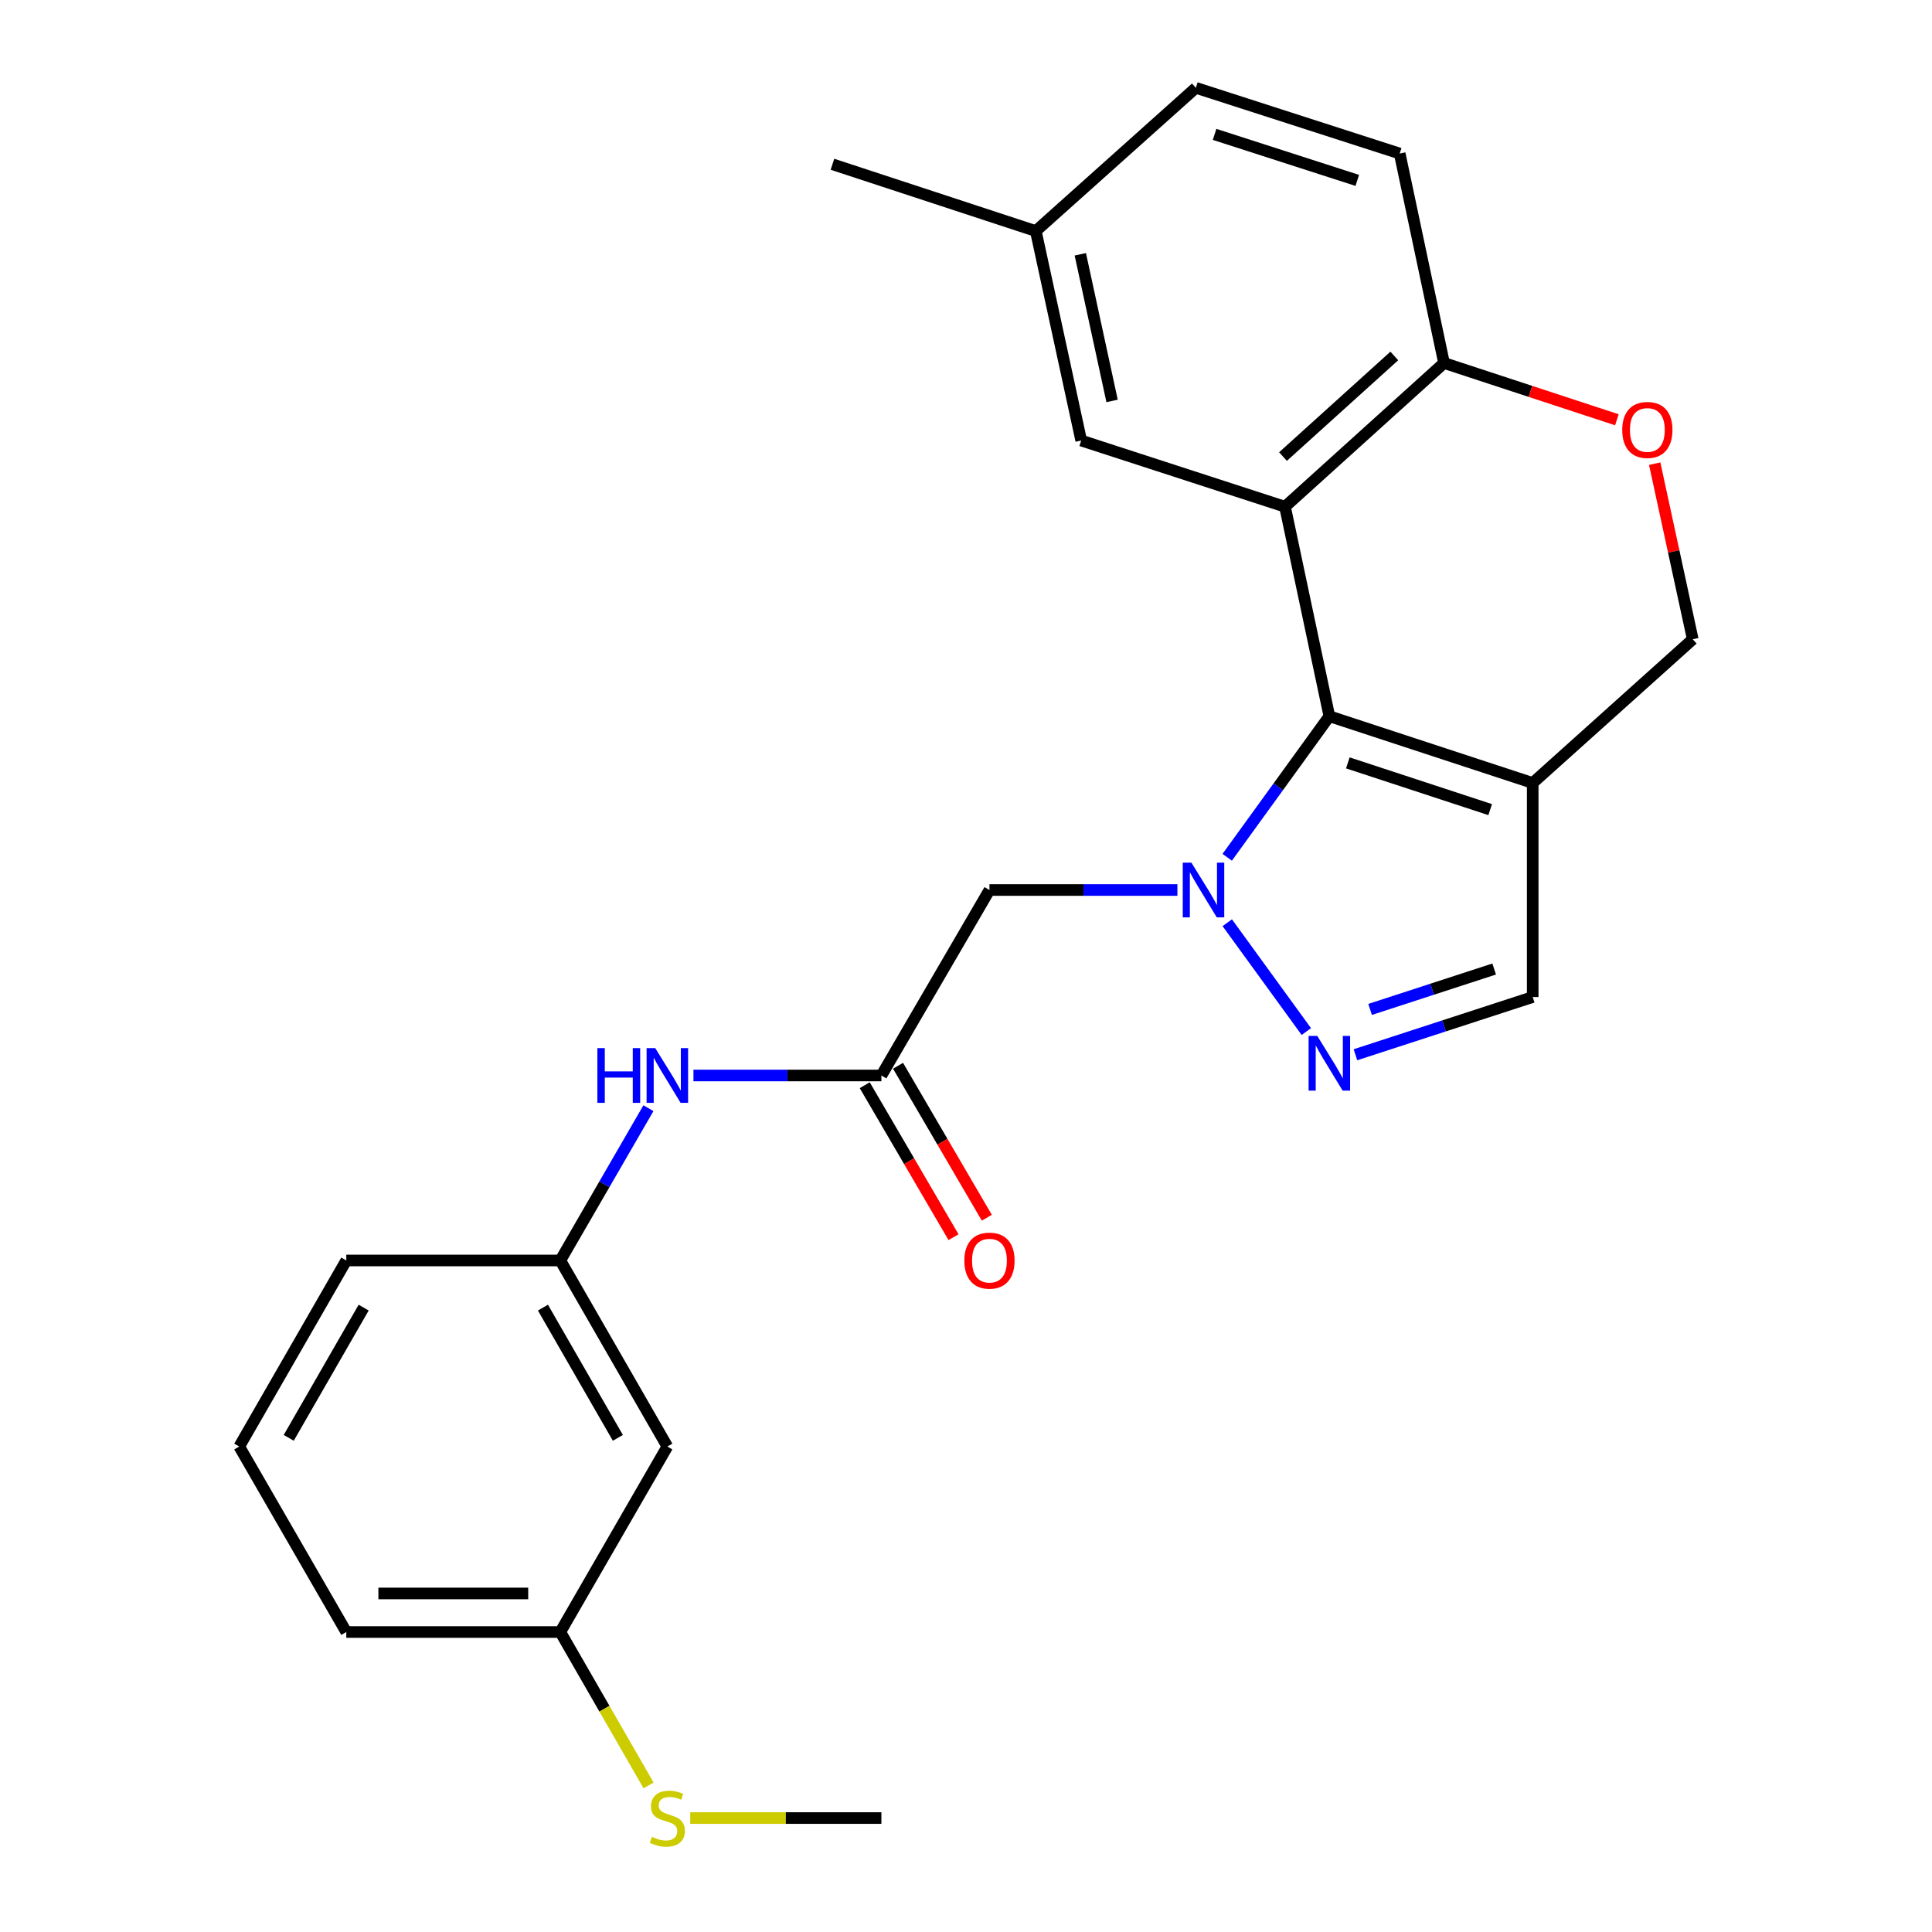 <?xml version='1.0' encoding='iso-8859-1'?>
<svg version='1.1' baseProfile='full'
              xmlns='http://www.w3.org/2000/svg'
                      xmlns:rdkit='http://www.rdkit.org/xml'
                      xmlns:xlink='http://www.w3.org/1999/xlink'
                  xml:space='preserve'
width='1000px' height='1000px' viewBox='0 0 1000 1000'>
<!-- END OF HEADER -->
<rect style='opacity:1.0;fill:#FFFFFF;stroke:none' width='1000' height='1000' x='0' y='0'> </rect>
<path class='bond-0' d='M 635.196,443.731 L 661.634,407.224' style='fill:none;fill-rule:evenodd;stroke:#0000FF;stroke-width:6px;stroke-linecap:butt;stroke-linejoin:miter;stroke-opacity:1' />
<path class='bond-0' d='M 661.634,407.224 L 688.072,370.718' style='fill:none;fill-rule:evenodd;stroke:#000000;stroke-width:6px;stroke-linecap:butt;stroke-linejoin:miter;stroke-opacity:1' />
<path class='bond-2' d='M 635.23,477.598 L 676.152,533.931' style='fill:none;fill-rule:evenodd;stroke:#0000FF;stroke-width:6px;stroke-linecap:butt;stroke-linejoin:miter;stroke-opacity:1' />
<path class='bond-4' d='M 609.421,460.667 L 560.782,460.667' style='fill:none;fill-rule:evenodd;stroke:#0000FF;stroke-width:6px;stroke-linecap:butt;stroke-linejoin:miter;stroke-opacity:1' />
<path class='bond-4' d='M 560.782,460.667 L 512.143,460.667' style='fill:none;fill-rule:evenodd;stroke:#000000;stroke-width:6px;stroke-linecap:butt;stroke-linejoin:miter;stroke-opacity:1' />
<path class='bond-1' d='M 688.072,370.718 L 665.116,262.282' style='fill:none;fill-rule:evenodd;stroke:#000000;stroke-width:6px;stroke-linecap:butt;stroke-linejoin:miter;stroke-opacity:1' />
<path class='bond-3' d='M 688.072,370.718 L 793.325,405.274' style='fill:none;fill-rule:evenodd;stroke:#000000;stroke-width:6px;stroke-linecap:butt;stroke-linejoin:miter;stroke-opacity:1' />
<path class='bond-3' d='M 697.633,394.867 L 771.31,419.056' style='fill:none;fill-rule:evenodd;stroke:#000000;stroke-width:6px;stroke-linecap:butt;stroke-linejoin:miter;stroke-opacity:1' />
<path class='bond-7' d='M 665.116,262.282 L 747.424,187.892' style='fill:none;fill-rule:evenodd;stroke:#000000;stroke-width:6px;stroke-linecap:butt;stroke-linejoin:miter;stroke-opacity:1' />
<path class='bond-7' d='M 664.077,236.314 L 721.693,184.241' style='fill:none;fill-rule:evenodd;stroke:#000000;stroke-width:6px;stroke-linecap:butt;stroke-linejoin:miter;stroke-opacity:1' />
<path class='bond-10' d='M 665.116,262.282 L 559.63,228.015' style='fill:none;fill-rule:evenodd;stroke:#000000;stroke-width:6px;stroke-linecap:butt;stroke-linejoin:miter;stroke-opacity:1' />
<path class='bond-5' d='M 701.579,545.94 L 747.452,531' style='fill:none;fill-rule:evenodd;stroke:#0000FF;stroke-width:6px;stroke-linecap:butt;stroke-linejoin:miter;stroke-opacity:1' />
<path class='bond-5' d='M 747.452,531 L 793.325,516.061' style='fill:none;fill-rule:evenodd;stroke:#000000;stroke-width:6px;stroke-linecap:butt;stroke-linejoin:miter;stroke-opacity:1' />
<path class='bond-5' d='M 709.159,522.478 L 741.27,512.02' style='fill:none;fill-rule:evenodd;stroke:#0000FF;stroke-width:6px;stroke-linecap:butt;stroke-linejoin:miter;stroke-opacity:1' />
<path class='bond-5' d='M 741.27,512.02 L 773.381,501.562' style='fill:none;fill-rule:evenodd;stroke:#000000;stroke-width:6px;stroke-linecap:butt;stroke-linejoin:miter;stroke-opacity:1' />
<path class='bond-9' d='M 793.325,405.274 L 876.165,330.883' style='fill:none;fill-rule:evenodd;stroke:#000000;stroke-width:6px;stroke-linecap:butt;stroke-linejoin:miter;stroke-opacity:1' />
<path class='bond-25' d='M 793.325,405.274 L 793.325,516.061' style='fill:none;fill-rule:evenodd;stroke:#000000;stroke-width:6px;stroke-linecap:butt;stroke-linejoin:miter;stroke-opacity:1' />
<path class='bond-6' d='M 512.143,460.667 L 456.206,556.671' style='fill:none;fill-rule:evenodd;stroke:#000000;stroke-width:6px;stroke-linecap:butt;stroke-linejoin:miter;stroke-opacity:1' />
<path class='bond-11' d='M 456.206,556.671 L 407.568,556.671' style='fill:none;fill-rule:evenodd;stroke:#000000;stroke-width:6px;stroke-linecap:butt;stroke-linejoin:miter;stroke-opacity:1' />
<path class='bond-11' d='M 407.568,556.671 L 358.929,556.671' style='fill:none;fill-rule:evenodd;stroke:#0000FF;stroke-width:6px;stroke-linecap:butt;stroke-linejoin:miter;stroke-opacity:1' />
<path class='bond-13' d='M 447.588,561.706 L 470.564,601.034' style='fill:none;fill-rule:evenodd;stroke:#000000;stroke-width:6px;stroke-linecap:butt;stroke-linejoin:miter;stroke-opacity:1' />
<path class='bond-13' d='M 470.564,601.034 L 493.54,640.363' style='fill:none;fill-rule:evenodd;stroke:#FF0000;stroke-width:6px;stroke-linecap:butt;stroke-linejoin:miter;stroke-opacity:1' />
<path class='bond-13' d='M 464.824,551.637 L 487.8,590.965' style='fill:none;fill-rule:evenodd;stroke:#000000;stroke-width:6px;stroke-linecap:butt;stroke-linejoin:miter;stroke-opacity:1' />
<path class='bond-13' d='M 487.8,590.965 L 510.776,630.294' style='fill:none;fill-rule:evenodd;stroke:#FF0000;stroke-width:6px;stroke-linecap:butt;stroke-linejoin:miter;stroke-opacity:1' />
<path class='bond-15' d='M 747.424,187.892 L 724.479,79.478' style='fill:none;fill-rule:evenodd;stroke:#000000;stroke-width:6px;stroke-linecap:butt;stroke-linejoin:miter;stroke-opacity:1' />
<path class='bond-26' d='M 747.424,187.892 L 792.161,202.585' style='fill:none;fill-rule:evenodd;stroke:#000000;stroke-width:6px;stroke-linecap:butt;stroke-linejoin:miter;stroke-opacity:1' />
<path class='bond-26' d='M 792.161,202.585 L 836.897,217.279' style='fill:none;fill-rule:evenodd;stroke:#FF0000;stroke-width:6px;stroke-linecap:butt;stroke-linejoin:miter;stroke-opacity:1' />
<path class='bond-8' d='M 856.466,239.992 L 866.316,285.438' style='fill:none;fill-rule:evenodd;stroke:#FF0000;stroke-width:6px;stroke-linecap:butt;stroke-linejoin:miter;stroke-opacity:1' />
<path class='bond-8' d='M 866.316,285.438 L 876.165,330.883' style='fill:none;fill-rule:evenodd;stroke:#000000;stroke-width:6px;stroke-linecap:butt;stroke-linejoin:miter;stroke-opacity:1' />
<path class='bond-17' d='M 559.63,228.015 L 536.131,119.59' style='fill:none;fill-rule:evenodd;stroke:#000000;stroke-width:6px;stroke-linecap:butt;stroke-linejoin:miter;stroke-opacity:1' />
<path class='bond-17' d='M 575.614,207.523 L 559.164,131.625' style='fill:none;fill-rule:evenodd;stroke:#000000;stroke-width:6px;stroke-linecap:butt;stroke-linejoin:miter;stroke-opacity:1' />
<path class='bond-12' d='M 335.626,573.597 L 312.82,613.009' style='fill:none;fill-rule:evenodd;stroke:#0000FF;stroke-width:6px;stroke-linecap:butt;stroke-linejoin:miter;stroke-opacity:1' />
<path class='bond-12' d='M 312.82,613.009 L 290.015,652.421' style='fill:none;fill-rule:evenodd;stroke:#000000;stroke-width:6px;stroke-linecap:butt;stroke-linejoin:miter;stroke-opacity:1' />
<path class='bond-14' d='M 290.015,652.421 L 345.42,748.724' style='fill:none;fill-rule:evenodd;stroke:#000000;stroke-width:6px;stroke-linecap:butt;stroke-linejoin:miter;stroke-opacity:1' />
<path class='bond-14' d='M 281.023,676.82 L 319.806,744.233' style='fill:none;fill-rule:evenodd;stroke:#000000;stroke-width:6px;stroke-linecap:butt;stroke-linejoin:miter;stroke-opacity:1' />
<path class='bond-21' d='M 290.015,652.421 L 179.239,652.421' style='fill:none;fill-rule:evenodd;stroke:#000000;stroke-width:6px;stroke-linecap:butt;stroke-linejoin:miter;stroke-opacity:1' />
<path class='bond-16' d='M 345.42,748.724 L 290.015,844.729' style='fill:none;fill-rule:evenodd;stroke:#000000;stroke-width:6px;stroke-linecap:butt;stroke-linejoin:miter;stroke-opacity:1' />
<path class='bond-27' d='M 724.479,79.478 L 618.971,45.455' style='fill:none;fill-rule:evenodd;stroke:#000000;stroke-width:6px;stroke-linecap:butt;stroke-linejoin:miter;stroke-opacity:1' />
<path class='bond-27' d='M 702.527,93.373 L 628.671,69.556' style='fill:none;fill-rule:evenodd;stroke:#000000;stroke-width:6px;stroke-linecap:butt;stroke-linejoin:miter;stroke-opacity:1' />
<path class='bond-18' d='M 290.015,844.729 L 312.856,884.426' style='fill:none;fill-rule:evenodd;stroke:#000000;stroke-width:6px;stroke-linecap:butt;stroke-linejoin:miter;stroke-opacity:1' />
<path class='bond-18' d='M 312.856,884.426 L 335.697,924.124' style='fill:none;fill-rule:evenodd;stroke:#CCCC00;stroke-width:6px;stroke-linecap:butt;stroke-linejoin:miter;stroke-opacity:1' />
<path class='bond-28' d='M 290.015,844.729 L 179.239,844.729' style='fill:none;fill-rule:evenodd;stroke:#000000;stroke-width:6px;stroke-linecap:butt;stroke-linejoin:miter;stroke-opacity:1' />
<path class='bond-28' d='M 273.399,824.767 L 195.855,824.767' style='fill:none;fill-rule:evenodd;stroke:#000000;stroke-width:6px;stroke-linecap:butt;stroke-linejoin:miter;stroke-opacity:1' />
<path class='bond-19' d='M 536.131,119.59 L 618.971,45.455' style='fill:none;fill-rule:evenodd;stroke:#000000;stroke-width:6px;stroke-linecap:butt;stroke-linejoin:miter;stroke-opacity:1' />
<path class='bond-24' d='M 536.131,119.59 L 430.877,85.023' style='fill:none;fill-rule:evenodd;stroke:#000000;stroke-width:6px;stroke-linecap:butt;stroke-linejoin:miter;stroke-opacity:1' />
<path class='bond-23' d='M 357.269,941.021 L 406.738,941.021' style='fill:none;fill-rule:evenodd;stroke:#CCCC00;stroke-width:6px;stroke-linecap:butt;stroke-linejoin:miter;stroke-opacity:1' />
<path class='bond-23' d='M 406.738,941.021 L 456.206,941.021' style='fill:none;fill-rule:evenodd;stroke:#000000;stroke-width:6px;stroke-linecap:butt;stroke-linejoin:miter;stroke-opacity:1' />
<path class='bond-20' d='M 123.835,748.724 L 179.239,652.421' style='fill:none;fill-rule:evenodd;stroke:#000000;stroke-width:6px;stroke-linecap:butt;stroke-linejoin:miter;stroke-opacity:1' />
<path class='bond-20' d='M 149.448,744.233 L 188.231,676.82' style='fill:none;fill-rule:evenodd;stroke:#000000;stroke-width:6px;stroke-linecap:butt;stroke-linejoin:miter;stroke-opacity:1' />
<path class='bond-22' d='M 123.835,748.724 L 179.239,844.729' style='fill:none;fill-rule:evenodd;stroke:#000000;stroke-width:6px;stroke-linecap:butt;stroke-linejoin:miter;stroke-opacity:1' />
<path  class='atom-0' d='M 616.67 446.507
L 625.95 461.507
Q 626.87 462.987, 628.35 465.667
Q 629.83 468.347, 629.91 468.507
L 629.91 446.507
L 633.67 446.507
L 633.67 474.827
L 629.79 474.827
L 619.83 458.427
Q 618.67 456.507, 617.43 454.307
Q 616.23 452.107, 615.87 451.427
L 615.87 474.827
L 612.19 474.827
L 612.19 446.507
L 616.67 446.507
' fill='#0000FF'/>
<path  class='atom-3' d='M 681.812 536.179
L 691.092 551.179
Q 692.012 552.659, 693.492 555.339
Q 694.972 558.019, 695.052 558.179
L 695.052 536.179
L 698.812 536.179
L 698.812 564.499
L 694.932 564.499
L 684.972 548.099
Q 683.812 546.179, 682.572 543.979
Q 681.372 541.779, 681.012 541.099
L 681.012 564.499
L 677.332 564.499
L 677.332 536.179
L 681.812 536.179
' fill='#0000FF'/>
<path  class='atom-9' d='M 839.666 222.539
Q 839.666 215.739, 843.026 211.939
Q 846.386 208.139, 852.666 208.139
Q 858.946 208.139, 862.306 211.939
Q 865.666 215.739, 865.666 222.539
Q 865.666 229.419, 862.266 233.339
Q 858.866 237.219, 852.666 237.219
Q 846.426 237.219, 843.026 233.339
Q 839.666 229.459, 839.666 222.539
M 852.666 234.019
Q 856.986 234.019, 859.306 231.139
Q 861.666 228.219, 861.666 222.539
Q 861.666 216.979, 859.306 214.179
Q 856.986 211.339, 852.666 211.339
Q 848.346 211.339, 845.986 214.139
Q 843.666 216.939, 843.666 222.539
Q 843.666 228.259, 845.986 231.139
Q 848.346 234.019, 852.666 234.019
' fill='#FF0000'/>
<path  class='atom-12' d='M 309.2 542.511
L 313.04 542.511
L 313.04 554.551
L 327.52 554.551
L 327.52 542.511
L 331.36 542.511
L 331.36 570.831
L 327.52 570.831
L 327.52 557.751
L 313.04 557.751
L 313.04 570.831
L 309.2 570.831
L 309.2 542.511
' fill='#0000FF'/>
<path  class='atom-12' d='M 339.16 542.511
L 348.44 557.511
Q 349.36 558.991, 350.84 561.671
Q 352.32 564.351, 352.4 564.511
L 352.4 542.511
L 356.16 542.511
L 356.16 570.831
L 352.28 570.831
L 342.32 554.431
Q 341.16 552.511, 339.92 550.311
Q 338.72 548.111, 338.36 547.431
L 338.36 570.831
L 334.68 570.831
L 334.68 542.511
L 339.16 542.511
' fill='#0000FF'/>
<path  class='atom-14' d='M 499.143 652.501
Q 499.143 645.701, 502.503 641.901
Q 505.863 638.101, 512.143 638.101
Q 518.423 638.101, 521.783 641.901
Q 525.143 645.701, 525.143 652.501
Q 525.143 659.381, 521.743 663.301
Q 518.343 667.181, 512.143 667.181
Q 505.903 667.181, 502.503 663.301
Q 499.143 659.421, 499.143 652.501
M 512.143 663.981
Q 516.463 663.981, 518.783 661.101
Q 521.143 658.181, 521.143 652.501
Q 521.143 646.941, 518.783 644.141
Q 516.463 641.301, 512.143 641.301
Q 507.823 641.301, 505.463 644.101
Q 503.143 646.901, 503.143 652.501
Q 503.143 658.221, 505.463 661.101
Q 507.823 663.981, 512.143 663.981
' fill='#FF0000'/>
<path  class='atom-19' d='M 337.42 950.741
Q 337.74 950.861, 339.06 951.421
Q 340.38 951.981, 341.82 952.341
Q 343.3 952.661, 344.74 952.661
Q 347.42 952.661, 348.98 951.381
Q 350.54 950.061, 350.54 947.781
Q 350.54 946.221, 349.74 945.261
Q 348.98 944.301, 347.78 943.781
Q 346.58 943.261, 344.58 942.661
Q 342.06 941.901, 340.54 941.181
Q 339.06 940.461, 337.98 938.941
Q 336.94 937.421, 336.94 934.861
Q 336.94 931.301, 339.34 929.101
Q 341.78 926.901, 346.58 926.901
Q 349.86 926.901, 353.58 928.461
L 352.66 931.541
Q 349.26 930.141, 346.7 930.141
Q 343.94 930.141, 342.42 931.301
Q 340.9 932.421, 340.94 934.381
Q 340.94 935.901, 341.7 936.821
Q 342.5 937.741, 343.62 938.261
Q 344.78 938.781, 346.7 939.381
Q 349.26 940.181, 350.78 940.981
Q 352.3 941.781, 353.38 943.421
Q 354.5 945.021, 354.5 947.781
Q 354.5 951.701, 351.86 953.821
Q 349.26 955.901, 344.9 955.901
Q 342.38 955.901, 340.46 955.341
Q 338.58 954.821, 336.34 953.901
L 337.42 950.741
' fill='#CCCC00'/>
</svg>
